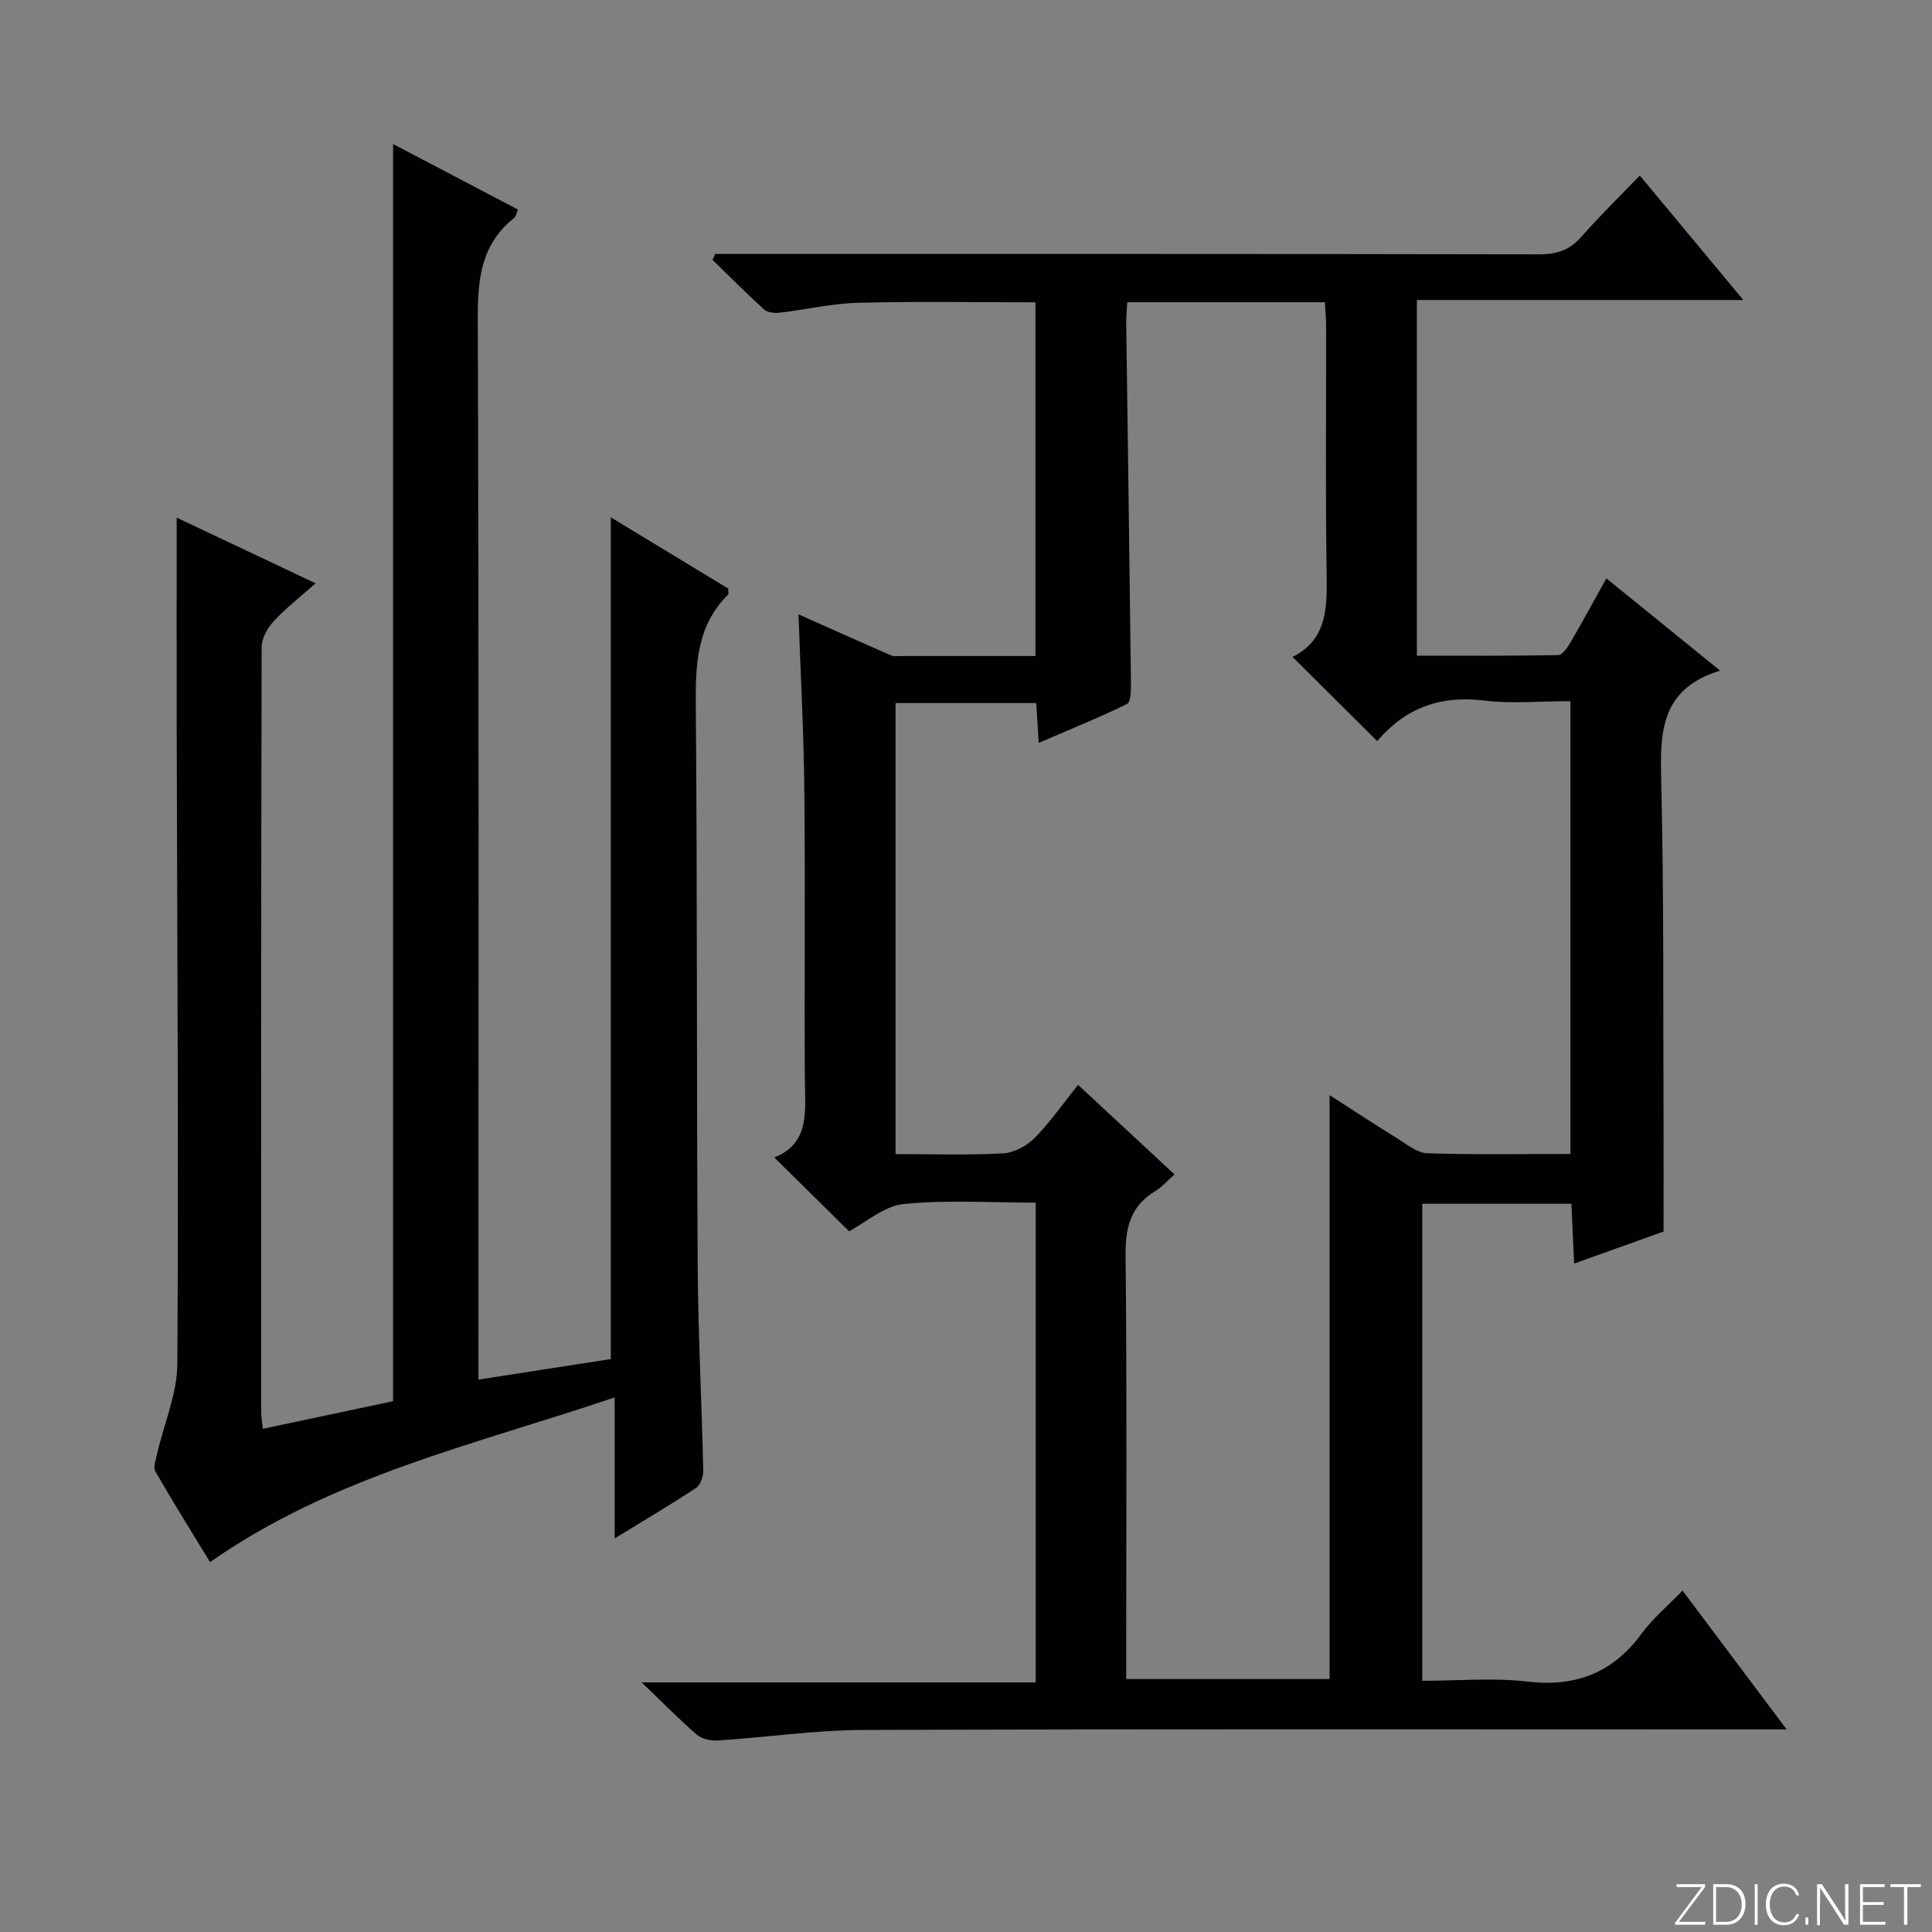 <svg enable-background="new 0 0 400 400" viewBox="0 0 400 400" xmlns="http://www.w3.org/2000/svg"><rect x="0" y="0" width="400" height="400" fill="#808080" stroke="none"/><g fill="#fbfcfa"><path d="m346.9 398 5.4-7.3h-5.2v-.6h5.9v.6l-5.4 7.2h5.5l-.1.6h-6.2v-.5z"/><path d="m354.7 390.1h2.8c2.3 0 3.9 1.6 3.9 4.1s-1.6 4.3-3.9 4.3h-2.8zm.6 7.8h2c2.2 0 3.3-1.6 3.3-3.6 0-1.8-1-3.6-3.3-3.6h-2z"/><path d="m363.9 390.1v8.4h-.6v-8.4z"/><path d="m372.5 396.3c-.4 1.3-1.4 2.3-3.2 2.3-2.4 0-3.7-1.9-3.7-4.3 0-2.3 1.2-4.3 3.7-4.3 1.8 0 2.9 1 3.2 2.4h-.6c-.4-1.1-1.1-1.8-2.5-1.8-2.1 0-3 1.9-3 3.7s.9 3.7 3 3.7c1.4 0 2.1-.7 2.5-1.7z"/><path d="m373.8 398.5v-1.5h.6v1.5z"/><path d="m376.2 398.5v-8.4h1c1.3 2 4.4 6.7 4.9 7.6-.1-1.2-.1-2.4-.1-3.8v-3.8h.7v8.4h-.9c-1.2-1.9-4.4-6.8-5-7.7.1 1.1 0 2.3 0 3.9v3.9h-.6z"/><path d="m390 394.4h-4.3v3.5h4.7l-.1.6h-5.2v-8.4h5.1v.6h-4.5v3.1h4.3v.7z"/><path d="m394.2 390.7h-2.8v-.6h6.3v.6h-2.8v7.8h-.7z"/></g><path d="m214.43 249c-9.38 0-18.43-.62-27.33.28-4.06.41-7.82 3.81-11.31 5.64-4.93-4.87-10.09-9.95-15.49-15.29 7.53-2.91 6.37-9.82 6.33-16.49-.11-19.83.11-39.66-.1-59.48-.12-12.08-.78-24.16-1.21-36.47 6.48 2.89 12.82 5.73 19.19 8.52.57.25 1.32.11 1.98.11 9.15.01 18.3 0 27.89 0 0-24.5 0-48.71 0-73.23-12.25 0-24.51-.22-36.75.1-5.44.14-10.85 1.43-16.28 2.06-1.03.12-2.46-.05-3.16-.69-3.65-3.31-7.12-6.81-10.66-10.25.18-.41.35-.82.53-1.23h5.71c54.99 0 109.97-.03 164.96.08 3.64.01 6.29-.91 8.7-3.66 3.73-4.25 7.79-8.21 12.07-12.66 7.13 8.58 13.87 16.69 21.44 25.78-23.28 0-45.3 0-67.59 0v73.63c9.76 0 19.52.07 29.27-.12.88-.02 1.93-1.59 2.55-2.65 2.49-4.27 4.84-8.62 7.41-13.24 7.7 6.25 15.16 12.3 23.54 19.1-12.49 3.84-12.42 12.98-12.18 22.94.56 23.48.38 46.98.48 70.47.03 7.3 0 14.61 0 22.73-5.4 1.94-11.57 4.14-18.51 6.63-.21-4.5-.38-8.35-.57-12.38-10.42 0-20.5 0-30.87 0v98.76c7.27 0 14.6-.67 21.76.16 10.05 1.17 17.68-1.8 23.65-9.93 2.33-3.17 5.45-5.77 8.47-8.91 7.19 9.58 13.96 18.61 21.56 28.75-2.85 0-4.7 0-6.56 0-61.49 0-122.97-.11-184.46.11-10.1.03-20.18 1.52-30.28 2.18-1.42.09-3.27-.28-4.3-1.17-3.65-3.15-7.03-6.61-11.47-10.86h81.59c0-33.28 0-65.98 0-99.32zm28.74-5.85c-1.7 1.51-2.7 2.7-3.96 3.45-5.18 3.09-6.23 7.6-6.17 13.42.29 27.48.13 54.97.13 82.46v5.15h42.11c0-40.35 0-80.32 0-120.89 4.93 3.17 9.48 6.16 14.11 9.02 1.94 1.2 4.04 2.95 6.11 3.01 9.79.32 19.6.14 29.65.14 0-31.4 0-62.42 0-93.74-6.25 0-12.14.57-17.87-.13-9.01-1.11-16.23 1.49-22.07 8.31-.18.22-.55.28-.1.06-5.84-5.81-11.47-11.41-17.5-17.4 7.55-3.78 7.15-10.91 7.04-18.23-.24-16.66-.07-33.32-.09-49.97 0-1.78-.17-3.55-.26-5.24-13.94 0-27.35 0-40.91 0-.09 1.68-.24 2.99-.22 4.3.33 24.8.69 49.6.98 74.4.02 1.54 0 4.07-.82 4.48-5.85 2.87-11.9 5.31-18.27 8.05-.22-3.39-.37-5.81-.52-8.24-10.02 0-19.58 0-29.12 0v93.38c7.67 0 14.99.25 22.27-.15 2.26-.12 4.9-1.55 6.53-3.2 3.24-3.28 5.89-7.13 8.98-10.98 6.77 6.28 13.19 12.24 19.97 18.54z" fill="#010103"/><path d="m54.42 295.82c9.24-1.96 18.27-3.87 26.96-5.72 0-86.92 0-173.31 0-260.28 8.67 4.55 17.15 9 25.85 13.56-.3.69-.39 1.44-.81 1.77-6.84 5.43-7.53 12.68-7.5 20.89.25 70.99.14 141.99.14 212.98v6.61c9.51-1.48 18.56-2.88 27.4-4.25 0-58.23 0-115.99 0-174.27 8.15 4.94 16.3 9.89 24.3 14.74 0 .66.13 1.1-.02 1.26-6.66 6.59-6.75 14.83-6.68 23.5.32 38.49.16 76.99.39 115.48.09 14.14.84 28.27 1.15 42.41.03 1.21-.61 2.98-1.53 3.59-5.26 3.47-10.69 6.67-16.81 10.42 0-9.86 0-19.03 0-29.19-28.99 9.81-58.33 16.28-83.77 34.1-3.69-6.05-7.62-12.34-11.32-18.76-.49-.86.07-2.42.34-3.61 1.43-6.24 4.17-12.46 4.21-18.71.26-44.32-.04-88.65-.14-132.98-.03-13.96 0-27.92 0-42.19 9.02 4.27 18.43 8.71 28.76 13.6-3.17 2.82-6.13 5.1-8.63 7.8-1.31 1.42-2.54 3.58-2.54 5.41-.13 52.83-.11 105.66-.09 158.49 0 1 .2 1.97.34 3.35z" fill="#010103"/></svg>